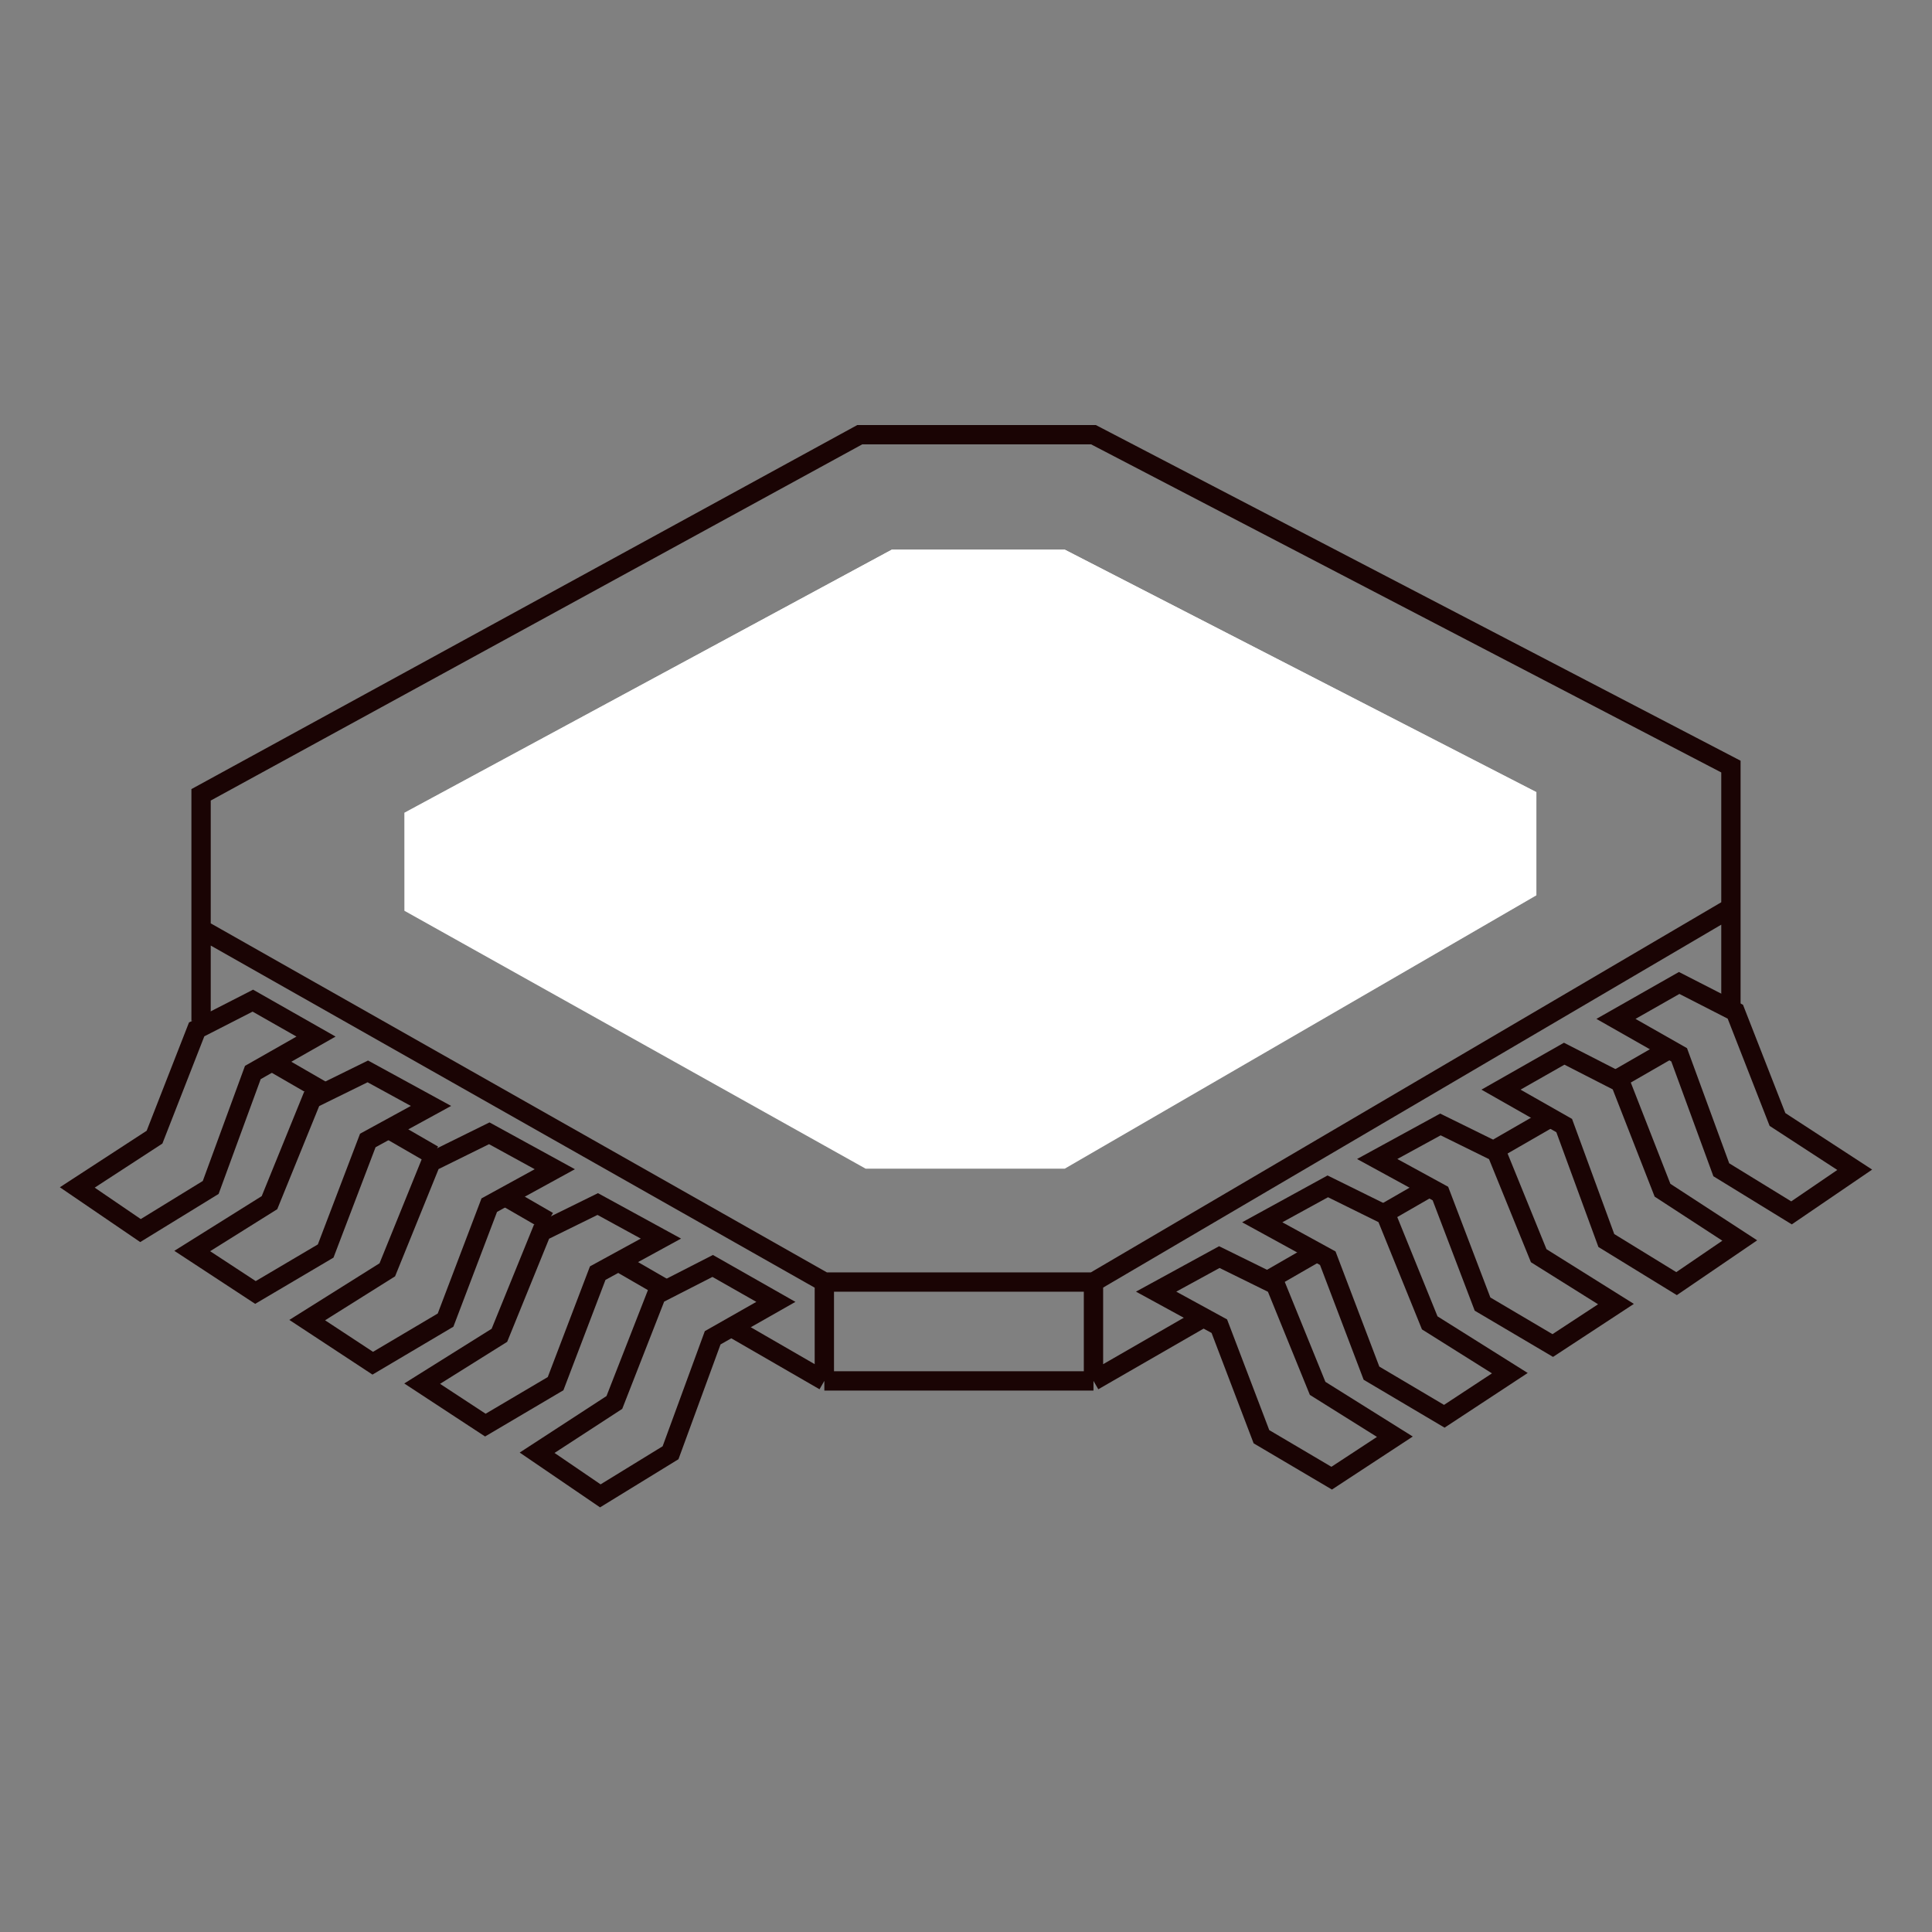 <svg width="200" height="200" viewBox="0 0 200 200" fill="none" xmlns="http://www.w3.org/2000/svg">
<rect x="0" y="0" width="200" height="200" fill="#808080" stroke="none"/>
<path d="M89.609 120.98L41.871 94.281V84.135L92.321 56.901H110.223L159.045 81.999V92.679L110.223 120.98H89.609Z" fill="white"/>
<path d="M89.609 120.98L41.871 94.281V84.135L92.321 56.901H110.223L159.045 81.999V92.679L110.223 120.98H89.609Z" fill="url(#paint0_linear_2228_21526)"/>
<path d="M73.776 138.487L80.319 134.769L73.776 131.05L67.961 134.025L63.599 145.182L55.602 150.388L62.145 154.851L69.415 150.388L73.776 138.487Z" stroke="#1A0404" stroke-width="2"/>
<path d="M126.224 137.286L119.681 133.71L126.224 130.134L132.039 132.995L136.401 143.723L144.397 148.729L137.855 153.02L130.585 148.729L126.224 137.286Z" stroke="#1A0404" stroke-width="2"/>
<path d="M61.876 131.794L68.418 128.218L61.876 124.642L56.06 127.503L51.698 138.23L43.702 143.236L50.244 147.527L57.514 143.236L61.876 131.794Z" stroke="#1A0404" stroke-width="2"/>
<path d="M137.451 130.249L130.667 126.53L137.451 122.811L143.482 125.786L148.006 136.943L156.298 142.15L149.513 146.612L141.975 142.15L137.451 130.249Z" stroke="#1A0404" stroke-width="2"/>
<path d="M50.649 124.756L57.434 121.037L50.649 117.318L44.618 120.293L40.094 131.45L31.802 136.657L38.587 141.119L46.125 136.657L50.649 124.756Z" stroke="#1A0404" stroke-width="2"/>
<path d="M149.11 123.555L142.567 119.979L149.11 116.403L154.925 119.264L159.287 129.991L167.284 134.998L160.741 139.289L153.472 134.998L149.11 123.555Z" stroke="#1A0404" stroke-width="2"/>
<path d="M38.075 118.062L44.617 114.486L38.075 110.911L32.259 113.771L27.897 124.499L19.901 129.505L26.444 133.796L33.713 129.505L38.075 118.062Z" stroke="#1A0404" stroke-width="2"/>
<path d="M161.925 116.518L155.383 112.799L161.925 109.08L167.741 112.055L172.103 123.212L180.099 128.418L173.557 132.881L166.287 128.418L161.925 116.518Z" stroke="#1A0404" stroke-width="2"/>
<path d="M26.174 111.025L32.716 107.306L26.174 103.587L20.358 106.562L15.996 117.719L8 122.925L14.543 127.388L21.812 122.925L26.174 111.025Z" stroke="#1A0404" stroke-width="2"/>
<path d="M173.826 109.194L167.284 105.475L173.826 101.756L179.642 104.732L184.004 115.888L192 121.095L185.457 125.557L178.188 121.095L173.826 109.194Z" stroke="#1A0404" stroke-width="2"/>
<path d="M20.815 96.168L85.336 132.717M20.815 96.168V82.28L89.002 45H113.197L179.184 79.356V93.975M20.815 96.168V105.671M85.336 132.717H113.197M85.336 132.717V142.95M113.197 132.717L179.184 93.975M113.197 132.717V142.95M179.184 93.975V104.94M85.336 142.95H113.197M85.336 142.95L75.804 137.443M113.197 142.95L124.195 136.615M28.147 109.907L33.28 112.872M39.792 116.635L44.852 119.559M52.342 123.887L56.742 126.429M63.829 130.524L69.206 133.63M130.963 132.717L136.659 129.435M143.257 125.634L148.39 122.678M155.073 118.828L160.854 115.498M167.453 111.697L172.585 108.741" stroke="#1A0404" stroke-width="2"/>
<defs>
<linearGradient id="paint0_linear_2228_21526" x1="100.458" y1="56.901" x2="100.458" y2="120.98" gradientUnits="userSpaceOnUse">
<stop stop-color="white"/>
<stop offset="1" stop-color="white" stop-opacity="0"/>
</linearGradient>
</defs>
</svg>
